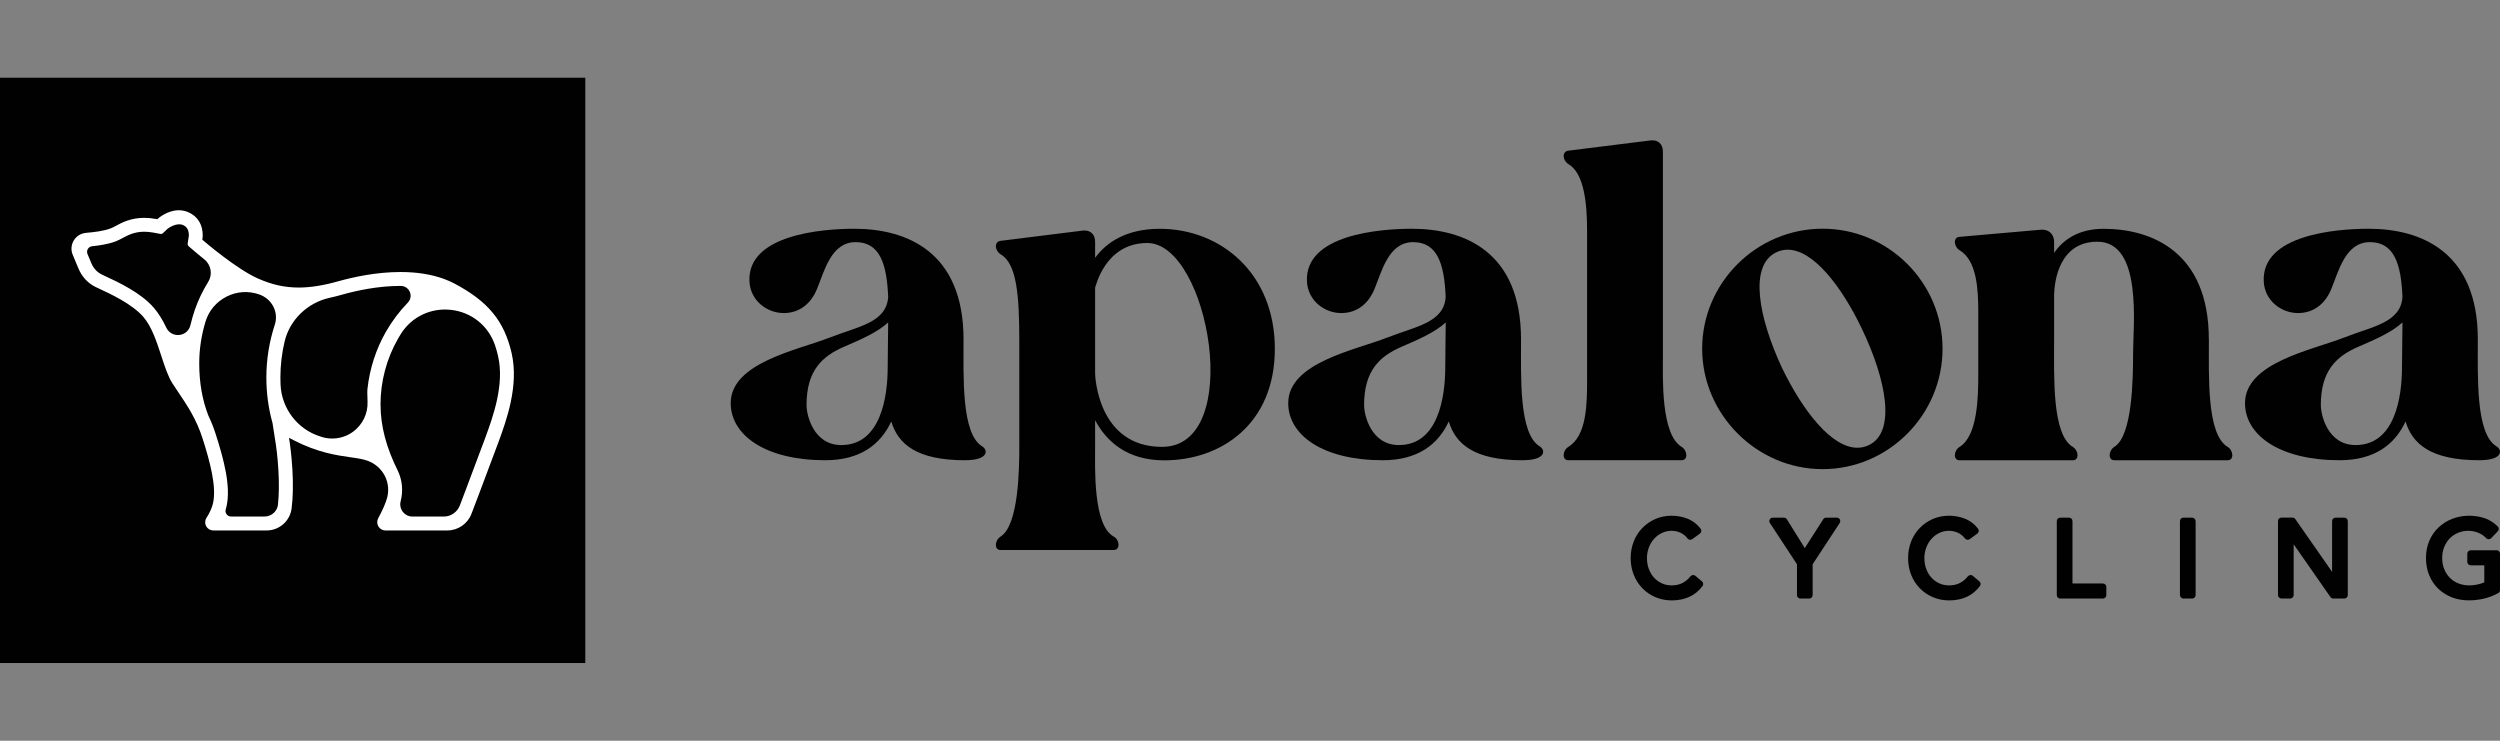<svg viewBox="0 0 486 144" version="1.1" xmlns="http://www.w3.org/2000/svg" data-sanitized-data-name="Layer 1" data-name="Layer 1" id="Layer_1">
  <rect x="0" y="0" width="486" height="144" fill="#808080" stroke="none"/>
  <defs>
    <style>
      .cls-1 {
        fill: #010101;
      }

      .cls-1, .cls-2 {
        stroke-width: 0px;
      }

      .cls-2 {
        fill: #fff;
      }
    </style>
  </defs>
  <g>
    <rect height="113.78" width="113.78" y="15.11" class="cls-1"></rect>
    <g>
      <polygon points="93.87 84.77 93.87 84.77 93.87 84.77 93.87 84.77" class="cls-2"></polygon>
      <path d="M86.97,103.12c2.07,0,3.95-1.3,4.68-3.23l1.48-3.89c1.43-3.79,3.02-8,3.75-9.99,1.53-4.18,4.04-11.01,2.58-17.36-1.44-6.25-4.55-10.04-11.1-13.52-.64-.34-1.33-.64-2.03-.9-2.42-.89-5.27-1.35-8.47-1.35-4.71,0-9.16.98-12.06,1.79-2.9.82-5.41,1.22-7.68,1.23-2.77,0-5.2-.54-7.96-1.75-4.12-1.81-10.34-7.13-10.6-7.35l-.23-.2.04-.3c.02-.14.46-3.33-2.38-4.86-.7-.38-1.45-.57-2.22-.57-2.21,0-3.98,1.55-3.99,1.57l-.2.18-.26-.05c-.79-.15-1.56-.22-2.29-.22-2.61,0-4.35.93-5.49,1.55-.39.21-.72.39-1,.49-1.4.53-3.14.73-4.82.88-.99.09-1.86.62-2.38,1.48-.51.85-.59,1.87-.2,2.79l1.13,2.7c.68,1.61,1.89,2.9,3.43,3.61l.22.1c2.68,1.24,6.72,3.12,8.92,5.63,1.63,1.85,2.59,4.78,3.52,7.62.68,2.08,1.33,4.04,2.16,5.33.38.58.76,1.15,1.15,1.73,1.71,2.54,3.49,5.17,4.71,8.98,1.41,4.41,2.76,9.36,2.03,12.59-.2.88-.63,1.84-1.27,2.84-.32.5-.34,1.11-.06,1.63.28.51.8.82,1.39.82h10.37c2.46,0,4.55-1.85,4.85-4.3.27-2.14.32-4.68.15-7.56-.17-2.88-.5-5.07-.5-5.09l-.16-1.06.95.49c4.64,2.39,8.31,2.91,10.98,3.29,1.35.19,2.52.36,3.45.72,1.39.53,2.53,1.54,3.21,2.83l.14.28c.58,1.25.7,2.67.36,4-.27,1.02-.85,2.37-1.73,4-.29.53-.27,1.13.02,1.62.29.49.81.79,1.38.79h12.05ZM37.89,60.18c-.33.97-.62,1.98-.87,3.03-.25,1.05-1.1,1.8-2.17,1.91-.09,0-.18.01-.27.01-.96,0-1.82-.54-2.24-1.42-.75-1.58-1.58-2.9-2.47-3.92-2.53-2.92-6.85-4.92-9.71-6.25l-.32-.15c-.92-.43-1.66-1.21-2.07-2.2l-.76-1.81c-.13-.32-.11-.68.07-.98.18-.3.48-.49.83-.53,1.33-.14,3.05-.37,4.59-.95.47-.18.88-.4,1.33-.64,1.02-.55,2.28-1.23,4.21-1.23.57,0,1.17.06,1.79.17l1.33.25c.2.04.4-.02.54-.16l.87-.83c.11-.09,1.83-1.37,3.16-.66.35.19.74.48.91,1.22.08.34.08.69.08.75l-.23,1.53c-.03.21.04.43.21.57l1.11.95c.21.18.91.78,1.92,1.59,1.32,1.05,1.64,2.93.75,4.37-1.1,1.77-1.96,3.58-2.58,5.38h0ZM54.05,98.05c-.14,1.35-1.27,2.36-2.63,2.36h-6.51c-.34,0-.66-.16-.86-.43-.2-.28-.27-.62-.17-.95.06-.2.11-.41.16-.61.86-3.85-.5-9.01-2.1-14.01-.4-1.24-.86-2.43-1.43-3.61-1.19-3.04-1.78-6.44-1.78-10.15,0-2.76.42-5.51,1.23-8.16.65-2.11,2.1-3.82,4.08-4.83,1.99-1.01,4.24-1.16,6.33-.43,2.52.86,3.84,3.49,3.05,5.89-1.09,3.33-1.64,6.79-1.64,10.28,0,3.01.4,5.98,1.2,8.85l.67,4.32s.32,2.11.47,4.84c.15,2.51.12,4.75-.08,6.64ZM71.42,75.66h0c-.02.23-.03,1,.03,2.43.09,2.31-.97,4.49-2.83,5.85-1.19.87-2.61,1.31-4.04,1.31-.81,0-1.62-.14-2.4-.43-4.35-1.38-7.44-5.41-7.64-10.04-.02-.46-.03-.92-.03-1.38,0-2.35.27-4.7.81-6.98.99-4.23,4.44-7.58,8.77-8.53.79-.17,1.61-.38,2.45-.62,2.74-.77,6.92-1.69,11.33-1.69.82,0,1.49.45,1.8,1.17.3.72.16,1.52-.39,2.08-1.65,1.71-3.09,3.62-4.26,5.67-1.94,3.39-3.18,7.25-3.59,11.16ZM73.97,78.68c0-4.51,1.17-8.94,3.4-12.83.18-.32.37-.63.56-.94,2.1-3.33,5.84-5.12,9.77-4.67,3.95.45,7.2,3.05,8.5,6.79l.05.14c.22.64.41,1.33.58,2.08,1.28,5.56-1.05,11.91-2.44,15.71h0s-.04.12-.04.12c-.59,1.61-1.85,4.97-3.74,9.97l-1.22,3.22c-.49,1.28-1.74,2.15-3.11,2.15h-6.09c-.74,0-1.43-.34-1.88-.92-.46-.59-.61-1.35-.42-2.08.51-1.96.32-4.03-.52-5.84-2.28-4.54-3.39-8.76-3.39-12.89Z" class="cls-2"></path>
    </g>
  </g>
  <g>
    <g>
      <path d="M161.3,65.63c5.46-2.17,11.01-2.86,11.36-7.89-.26-6.33-1.56-10.67-6.33-10.67s-6.07,5.64-7.54,9.19c-1.39,3.3-3.9,4.6-6.42,4.6-3.29,0-6.5-2.43-6.68-6.16-.43-9.11,14.22-10.23,20.38-10.23,10.14,0,21.24,4.42,21.24,21.5,0,7.37-.43,18.38,3.64,20.81,1.13.69,1.3,2.69-3.38,2.69-9.45,0-13.01-3.21-14.31-7.54-2.08,4.51-6.07,7.54-12.83,7.54-11.62,0-18.38-4.86-18.38-11.1,0-7.89,13.09-10.32,19.25-12.75ZM156.79,78.72c0,2.08,1.39,7.8,6.76,7.8,7.63,0,9.02-9.28,9.02-15.17,0-3.04.09-5.98.09-8.67-2.17,1.99-5.46,3.38-8.67,4.77-4.16,1.82-7.2,4.6-7.2,11.27Z" class="cls-1"></path>
      <path d="M194.51,104.3c3.56-2.17,3.64-13.44,3.64-17.34v-20.72c0-9.02-.52-15-3.64-16.82-1.13-.69-1.3-2.43,0-2.6l15.95-1.99c1.47-.17,2.43.69,2.43,2.17v3.12c2.08-2.86,5.9-5.64,12.57-5.64,11.88,0,22.37,8.67,22.37,23.33s-10.49,21.68-21.5,21.68c-7.28,0-11.27-3.73-13.44-7.8v5.29c0,3.9-.43,15.17,3.64,17.34,1.13.61,1.3,2.6,0,2.6h-22.02c-1.3,0-1.13-1.91,0-2.6ZM212.89,72.65c0,.09.35,14.22,13.01,14.22,16.13,0,9.1-39.63-2.86-39.63-8.32,0-10.06,8.67-10.15,8.67v16.74Z" class="cls-1"></path>
      <path d="M269.68,65.63c5.46-2.17,11.01-2.86,11.36-7.89-.26-6.33-1.56-10.67-6.33-10.67s-6.07,5.64-7.54,9.19c-1.39,3.3-3.9,4.6-6.42,4.6-3.3,0-6.5-2.43-6.68-6.16-.43-9.11,14.22-10.23,20.38-10.23,10.15,0,21.24,4.42,21.24,21.5,0,7.37-.43,18.38,3.64,20.81,1.13.69,1.3,2.69-3.38,2.69-9.45,0-13.01-3.21-14.31-7.54-2.08,4.51-6.07,7.54-12.83,7.54-11.62,0-18.38-4.86-18.38-11.1,0-7.89,13.09-10.32,19.25-12.75ZM265.18,78.72c0,2.08,1.39,7.8,6.76,7.8,7.63,0,9.02-9.28,9.02-15.17,0-3.04.09-5.98.09-8.67-2.17,1.99-5.46,3.38-8.67,4.77-4.16,1.82-7.2,4.6-7.2,11.27Z" class="cls-1"></path>
      <path d="M304.89,86.87c3.56-2.17,3.64-8.24,3.64-13.01v-28.96c0-5.2-.52-11.19-3.64-13.01-1.13-.69-1.3-2.43,0-2.6l15.95-1.99c1.47-.17,2.43.69,2.43,2.17v39.97c0,3.9-.43,15,3.64,17.43,1.13.69,1.3,2.6,0,2.6h-22.02c-1.3,0-1.13-1.91,0-2.6Z" class="cls-1"></path>
      <path d="M330.9,67.79c0-12.83,10.58-23.33,23.41-23.33s23.32,10.49,23.32,23.33-10.49,23.41-23.32,23.41-23.41-10.67-23.41-23.41ZM346.42,71.52c4.08,8.41,9.63,15.52,14.65,15.52.78,0,1.56-.17,2.25-.52,5.38-2.6,3.29-12.83-1.3-22.46-3.99-8.41-9.54-15.52-14.48-15.52-.78,0-1.56.17-2.25.52-5.38,2.6-3.38,12.75,1.13,22.46Z" class="cls-1"></path>
      <path d="M429.41,65.97c0,7.37-.43,18.47,3.64,20.9,1.13.69,1.3,2.6,0,2.6h-22.02c-1.3,0-1.13-1.91,0-2.6,3.56-2.17,3.64-13.53,3.64-18.12,0-5.38,1.91-21.76-6.94-21.76-7.37,0-8.32,7.54-8.41,10.23v8.76c0,7.37-.43,18.47,3.64,20.9,1.13.69,1.3,2.6,0,2.6h-22.02c-1.3,0-1.13-1.91,0-2.6,3.56-2.17,3.64-9.89,3.64-14.31v-11.79c0-4.51-.26-10.14-3.64-12.14-1.13-.69-1.3-2.51,0-2.6l15.87-1.39c1.47-.09,2.51.87,2.51,2.34v2.17c1.73-2.51,4.68-4.68,9.62-4.68,9.28,0,20.46,4.42,20.46,21.5Z" class="cls-1"></path>
      <path d="M455.68,65.63c5.46-2.17,11.01-2.86,11.36-7.89-.26-6.33-1.56-10.67-6.33-10.67s-6.07,5.64-7.54,9.19c-1.39,3.3-3.9,4.6-6.42,4.6-3.29,0-6.5-2.43-6.68-6.16-.43-9.11,14.22-10.23,20.38-10.23,10.14,0,21.24,4.42,21.24,21.5,0,7.37-.43,18.38,3.64,20.81,1.13.69,1.3,2.69-3.38,2.69-9.45,0-13.01-3.21-14.31-7.54-2.08,4.51-6.07,7.54-12.83,7.54-11.62,0-18.38-4.86-18.38-11.1,0-7.89,13.09-10.32,19.25-12.75ZM451.17,78.72c0,2.08,1.39,7.8,6.76,7.8,7.63,0,9.02-9.28,9.02-15.17,0-3.04.09-5.98.09-8.67-2.17,1.99-5.46,3.38-8.67,4.77-4.16,1.82-7.2,4.6-7.2,11.27Z" class="cls-1"></path>
    </g>
    <g>
      <path d="M329.58,111.94c-.14-.12-.32-.17-.5-.15-.18.02-.35.11-.46.25-.45.57-.98,1.01-1.58,1.31-.59.3-1.29.45-2.06.45-.71,0-1.36-.14-1.94-.41-.59-.27-1.09-.65-1.51-1.11-.42-.47-.76-1.03-1-1.68-.24-.64-.36-1.35-.36-2.11,0-.7.12-1.39.36-2.03.24-.64.58-1.22,1.01-1.7.43-.48.94-.87,1.53-1.15,1.07-.52,2.44-.59,3.63-.04.54.25.98.61,1.35,1.1.22.29.63.36.93.14l1.48-1.08c.15-.11.24-.27.27-.45s-.02-.36-.13-.5c-.68-.89-1.54-1.55-2.55-1.95-2.05-.8-4.41-.75-6.27.07-.97.43-1.82,1.02-2.53,1.76-.71.74-1.27,1.62-1.66,2.62-.39,1-.59,2.08-.59,3.21s.2,2.28.61,3.28c.4,1,.97,1.87,1.69,2.61.72.73,1.57,1.31,2.54,1.72.97.41,2.03.62,3.15.62,1.24,0,2.37-.22,3.37-.67,1.02-.45,1.9-1.17,2.61-2.12.21-.28.17-.69-.11-.91l-1.28-1.08Z" class="cls-1"></path>
      <path d="M357.05,100.63h-2.05c-.23,0-.44.12-.56.31l-3.59,5.61-3.48-5.6c-.12-.2-.34-.32-.57-.32h-2.17c-.25,0-.47.13-.59.35s-.11.48.03.69l5.26,8.02v6c0,.37.3.67.67.67h1.71c.37,0,.67-.3.67-.67v-6l5.26-8.02c.13-.21.15-.47.03-.69s-.34-.35-.59-.35Z" class="cls-1"></path>
      <path d="M383.51,111.94c-.14-.12-.32-.17-.5-.15-.18.02-.35.11-.46.25-.45.57-.98,1.01-1.58,1.31-.59.3-1.29.45-2.06.45-.71,0-1.36-.14-1.94-.41-.59-.27-1.09-.65-1.51-1.11-.42-.47-.76-1.03-1-1.68-.24-.64-.36-1.35-.36-2.11,0-.7.12-1.39.36-2.03s.58-1.22,1.01-1.7c.43-.48.94-.87,1.53-1.15,1.07-.52,2.44-.59,3.63-.04.54.25.98.61,1.35,1.1.22.29.63.36.93.14l1.48-1.08c.15-.11.24-.27.27-.45s-.02-.36-.13-.5c-.68-.89-1.54-1.55-2.55-1.95-2.05-.8-4.41-.75-6.27.07-.97.43-1.82,1.02-2.53,1.76-.71.74-1.27,1.62-1.66,2.62-.39,1-.59,2.08-.59,3.21s.2,2.28.61,3.28c.4,1,.97,1.87,1.69,2.61.72.73,1.57,1.31,2.54,1.72.97.41,2.03.62,3.15.62,1.24,0,2.37-.22,3.37-.67,1.02-.45,1.9-1.17,2.61-2.12.21-.28.17-.69-.11-.91l-1.28-1.08Z" class="cls-1"></path>
      <path d="M408.8,113.43h-5.91v-12.13c0-.37-.3-.67-.67-.67h-1.71c-.37,0-.67.3-.67.67v14.39c0,.37.3.67.67.67h8.29c.37,0,.67-.3.67-.67v-1.59c0-.37-.3-.67-.67-.67Z" class="cls-1"></path>
      <rect ry=".67" rx=".67" height="15.73" width="3.05" y="100.63" x="423.78" class="cls-1"></rect>
      <path d="M455.74,100.63h-1.71c-.37,0-.67.3-.67.67v9.87l-7.15-10.26c-.13-.18-.33-.29-.55-.29h-2.15c-.37,0-.67.3-.67.67v14.39c0,.37.3.67.67.67h1.71c.37,0,.67-.3.67-.67v-9.87l7.15,10.26c.13.18.33.29.55.29h2.15c.37,0,.67-.3.67-.67v-14.39c0-.37-.3-.67-.67-.67Z" class="cls-1"></path>
      <path d="M485.33,106.97h-5.02c-.37,0-.67.3-.67.67v1.59c0,.37.3.67.67.67h2.64v3.31c-.38.16-.79.29-1.22.39-1.46.33-2.76.24-3.85-.2-.64-.26-1.2-.63-1.65-1.1-.46-.47-.82-1.03-1.08-1.68-.26-.65-.39-1.36-.39-2.13s.13-1.5.39-2.15c.26-.64.62-1.2,1.07-1.67.46-.46,1-.83,1.62-1.09,1.16-.49,2.61-.55,3.93-.02.6.25,1.12.6,1.54,1.05.13.14.3.21.49.22.19-.02.36-.07.49-.21l1.28-1.34c.25-.26.25-.68-.01-.94-.76-.76-1.64-1.31-2.61-1.63-2.01-.65-4.32-.6-6.21.14-1.01.39-1.91.96-2.67,1.67-.77.72-1.38,1.59-1.81,2.6-.43,1.01-.65,2.14-.65,3.36s.21,2.33.62,3.33c.41,1.01,1,1.89,1.75,2.62.75.72,1.64,1.29,2.65,1.69,1.01.39,2.13.59,3.33.59.98,0,1.97-.12,2.93-.34.97-.23,1.91-.59,2.78-1.08.21-.12.34-.34.34-.59v-7.07c0-.37-.3-.67-.67-.67Z" class="cls-1"></path>
    </g>
  </g>
</svg>